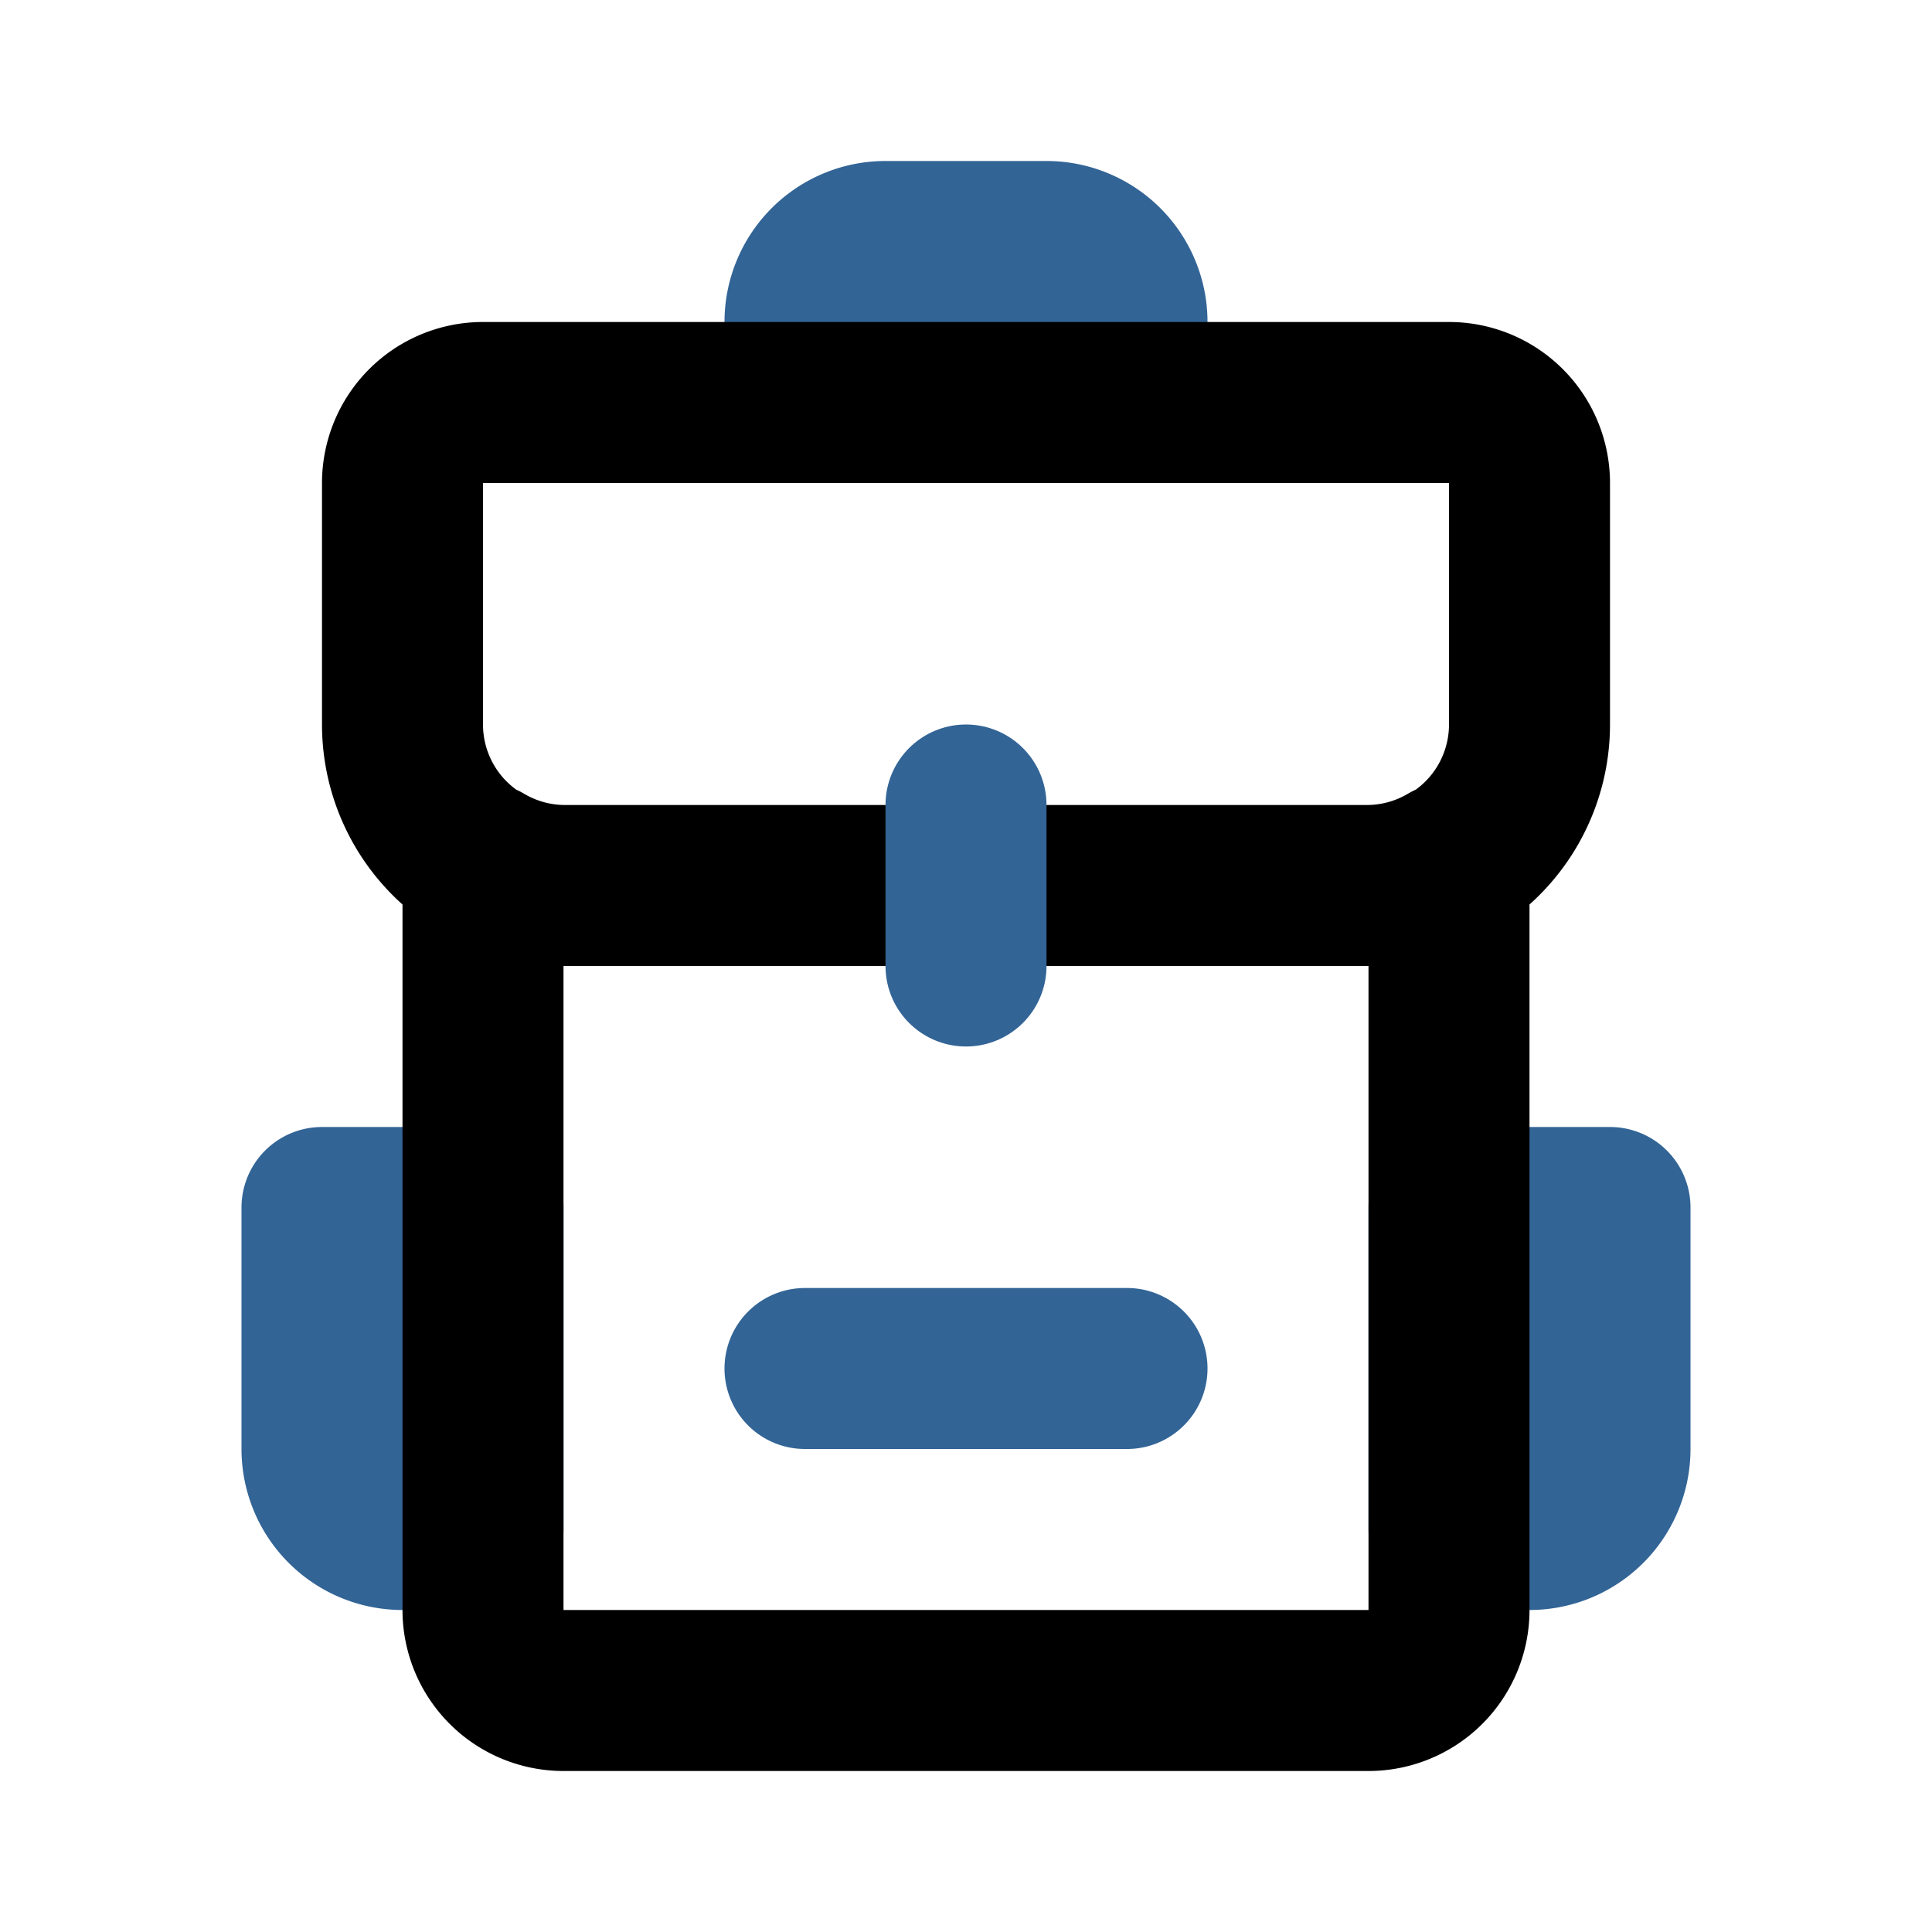 <!DOCTYPE svg PUBLIC "-//W3C//DTD SVG 1.1//EN" "http://www.w3.org/Graphics/SVG/1.1/DTD/svg11.dtd">
<!-- Uploaded to: SVG Repo, www.svgrepo.com, Transformed by: SVG Repo Mixer Tools -->
<svg fill="#000000" width="800px" height="800px" viewBox="0 0 24 24" id="school-bag" data-name="Line Color" xmlns="http://www.w3.org/2000/svg" class="icon line-color">
<g id="SVGRepo_bgCarrier" stroke-width="0"/>
<g id="SVGRepo_tracerCarrier" stroke-linecap="round" stroke-linejoin="round"/>
<g id="SVGRepo_iconCarrier">
<path id="secondary" d="M10,17h4M14,4a1,1,0,0,0-1-1H11a1,1,0,0,0-1,1V5h4Zm4,15h1a1,1,0,0,0,1-1V15H18ZM6,15H4v3a1,1,0,0,0,1,1H6Z" style="fill: none; stroke: #326496; stroke-linecap: round; stroke-linejoin: round; stroke-width: 2;"/>
<path id="primary" d="M19,9V6a1,1,0,0,0-1-1H6A1,1,0,0,0,5,6V9a2,2,0,0,0,2,2H17A2,2,0,0,0,19,9Zm-2,2H7a2,2,0,0,1-1-.28V20a1,1,0,0,0,1,1H17a1,1,0,0,0,1-1V10.72A2,2,0,0,1,17,11Z" style="fill: none; stroke: #000000; stroke-linecap: round; stroke-linejoin: round; stroke-width: 2;"/>
<line id="secondary-2" data-name="secondary" x1="12" y1="10" x2="12" y2="12" style="fill: none; stroke: #326496; stroke-linecap: round; stroke-linejoin: round; stroke-width: 2;"/>
</g>
</svg>